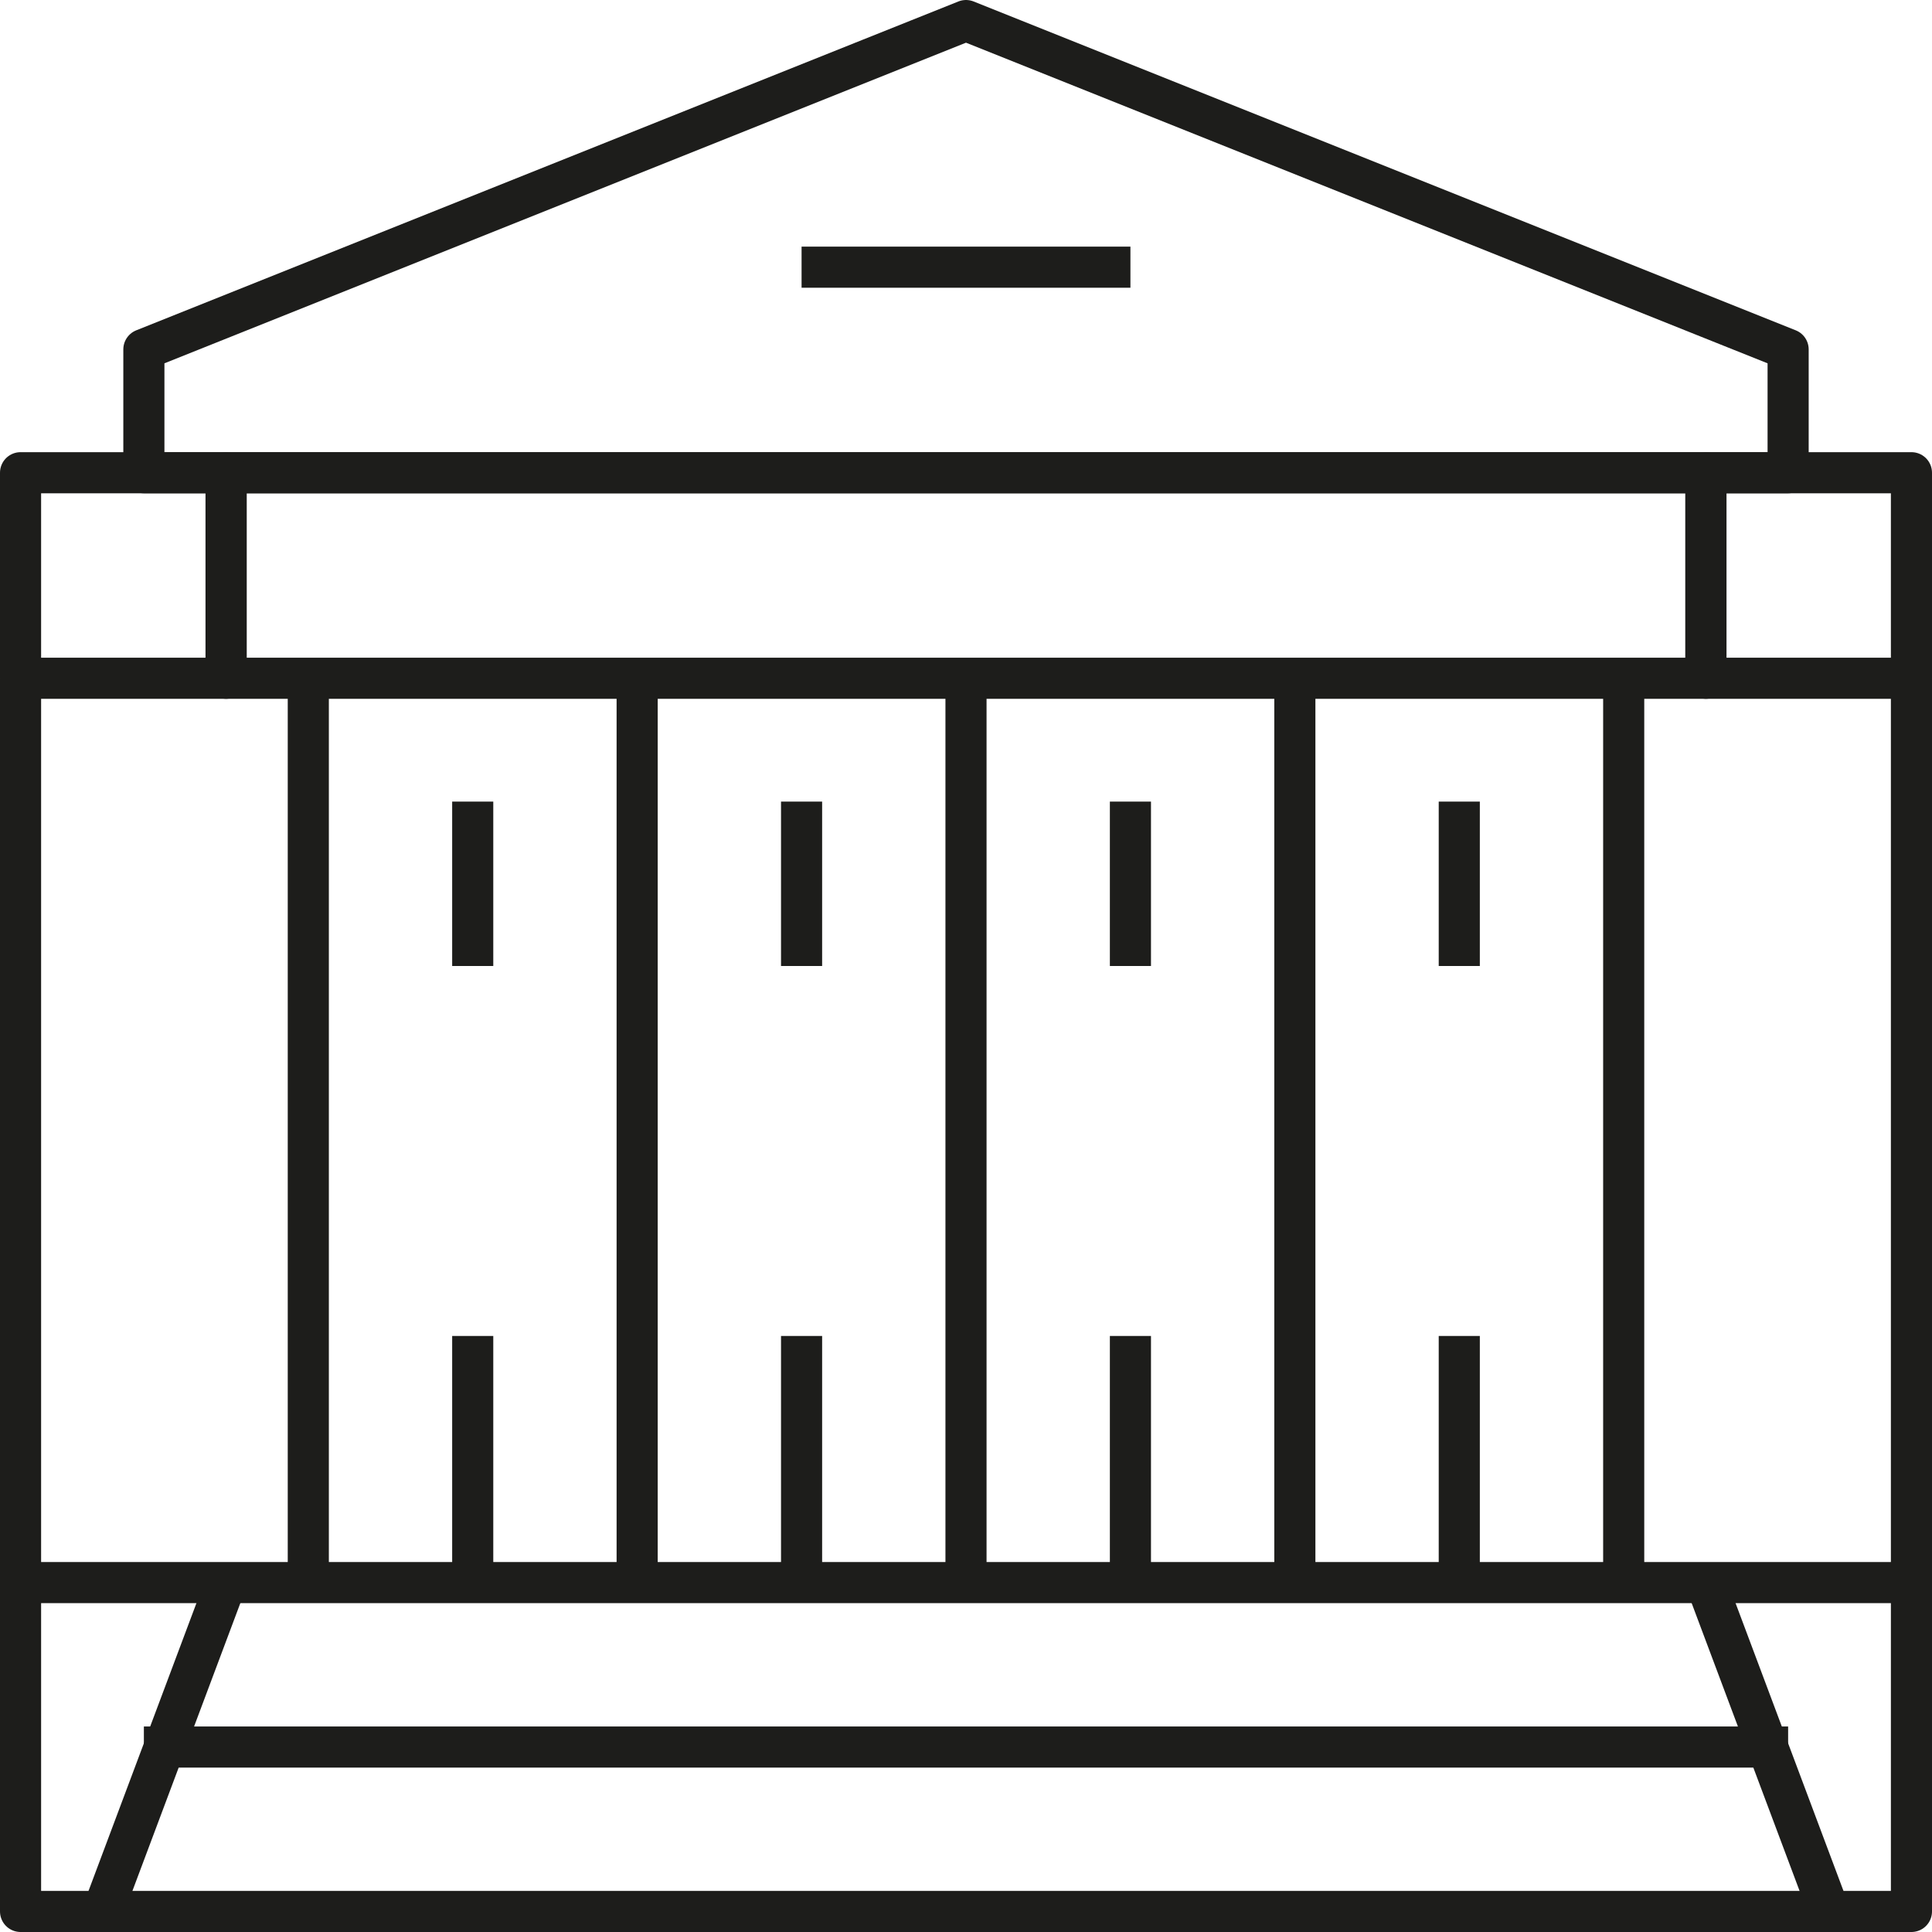 <svg xmlns="http://www.w3.org/2000/svg" viewBox="0 0 47 47"><defs><style>.cls-1{fill:none;stroke:#1d1d1b;stroke-linejoin:round;}</style></defs><g id="Layer_2" data-name="Layer 2"><g id="Layer_1-2" data-name="Layer 1"><rect class="cls-1" x="0.5" y="38.5" width="46" height="8"/><polygon class="cls-1" points="43.5 8.5 23.5 0.5 3.5 8.5 3.5 11.5 43.5 11.5 43.5 8.5"/><rect class="cls-1" x="5.5" y="11.5" width="36" height="5"/><rect class="cls-1" x="41.5" y="11.5" width="5" height="5"/><rect class="cls-1" x="0.5" y="11.5" width="5" height="5"/><line class="cls-1" x1="7.5" y1="16.5" x2="7.5" y2="38.5"/><line class="cls-1" x1="0.5" y1="16.5" x2="0.5" y2="38.5"/><line class="cls-1" x1="39.5" y1="16.5" x2="39.5" y2="38.5"/><line class="cls-1" x1="46.5" y1="16.5" x2="46.5" y2="38.5"/><line class="cls-1" x1="31.5" y1="16.5" x2="31.5" y2="38.5"/><line class="cls-1" x1="23.5" y1="16.5" x2="23.5" y2="38.5"/><line class="cls-1" x1="15.5" y1="16.5" x2="15.5" y2="38.5"/><line class="cls-1" x1="11.5" y1="32.5" x2="11.5" y2="38.5"/><line class="cls-1" x1="19.5" y1="32.5" x2="19.5" y2="38.5"/><line class="cls-1" x1="27.5" y1="32.5" x2="27.5" y2="38.5"/><line class="cls-1" x1="35.5" y1="32.5" x2="35.5" y2="38.5"/><line class="cls-1" x1="11.5" y1="19.5" x2="11.5" y2="23.5"/><line class="cls-1" x1="35.5" y1="19.5" x2="35.5" y2="23.5"/><line class="cls-1" x1="27.5" y1="19.5" x2="27.5" y2="23.5"/><line class="cls-1" x1="19.5" y1="19.5" x2="19.5" y2="23.5"/><line class="cls-1" x1="2.5" y1="46.5" x2="5.5" y2="38.5"/><line class="cls-1" x1="44.5" y1="46.5" x2="41.5" y2="38.5"/><line class="cls-1" x1="3.5" y1="42.5" x2="43.5" y2="42.5"/><line class="cls-1" x1="19.5" y1="6.5" x2="27.5" y2="6.5"/></g></g></svg>